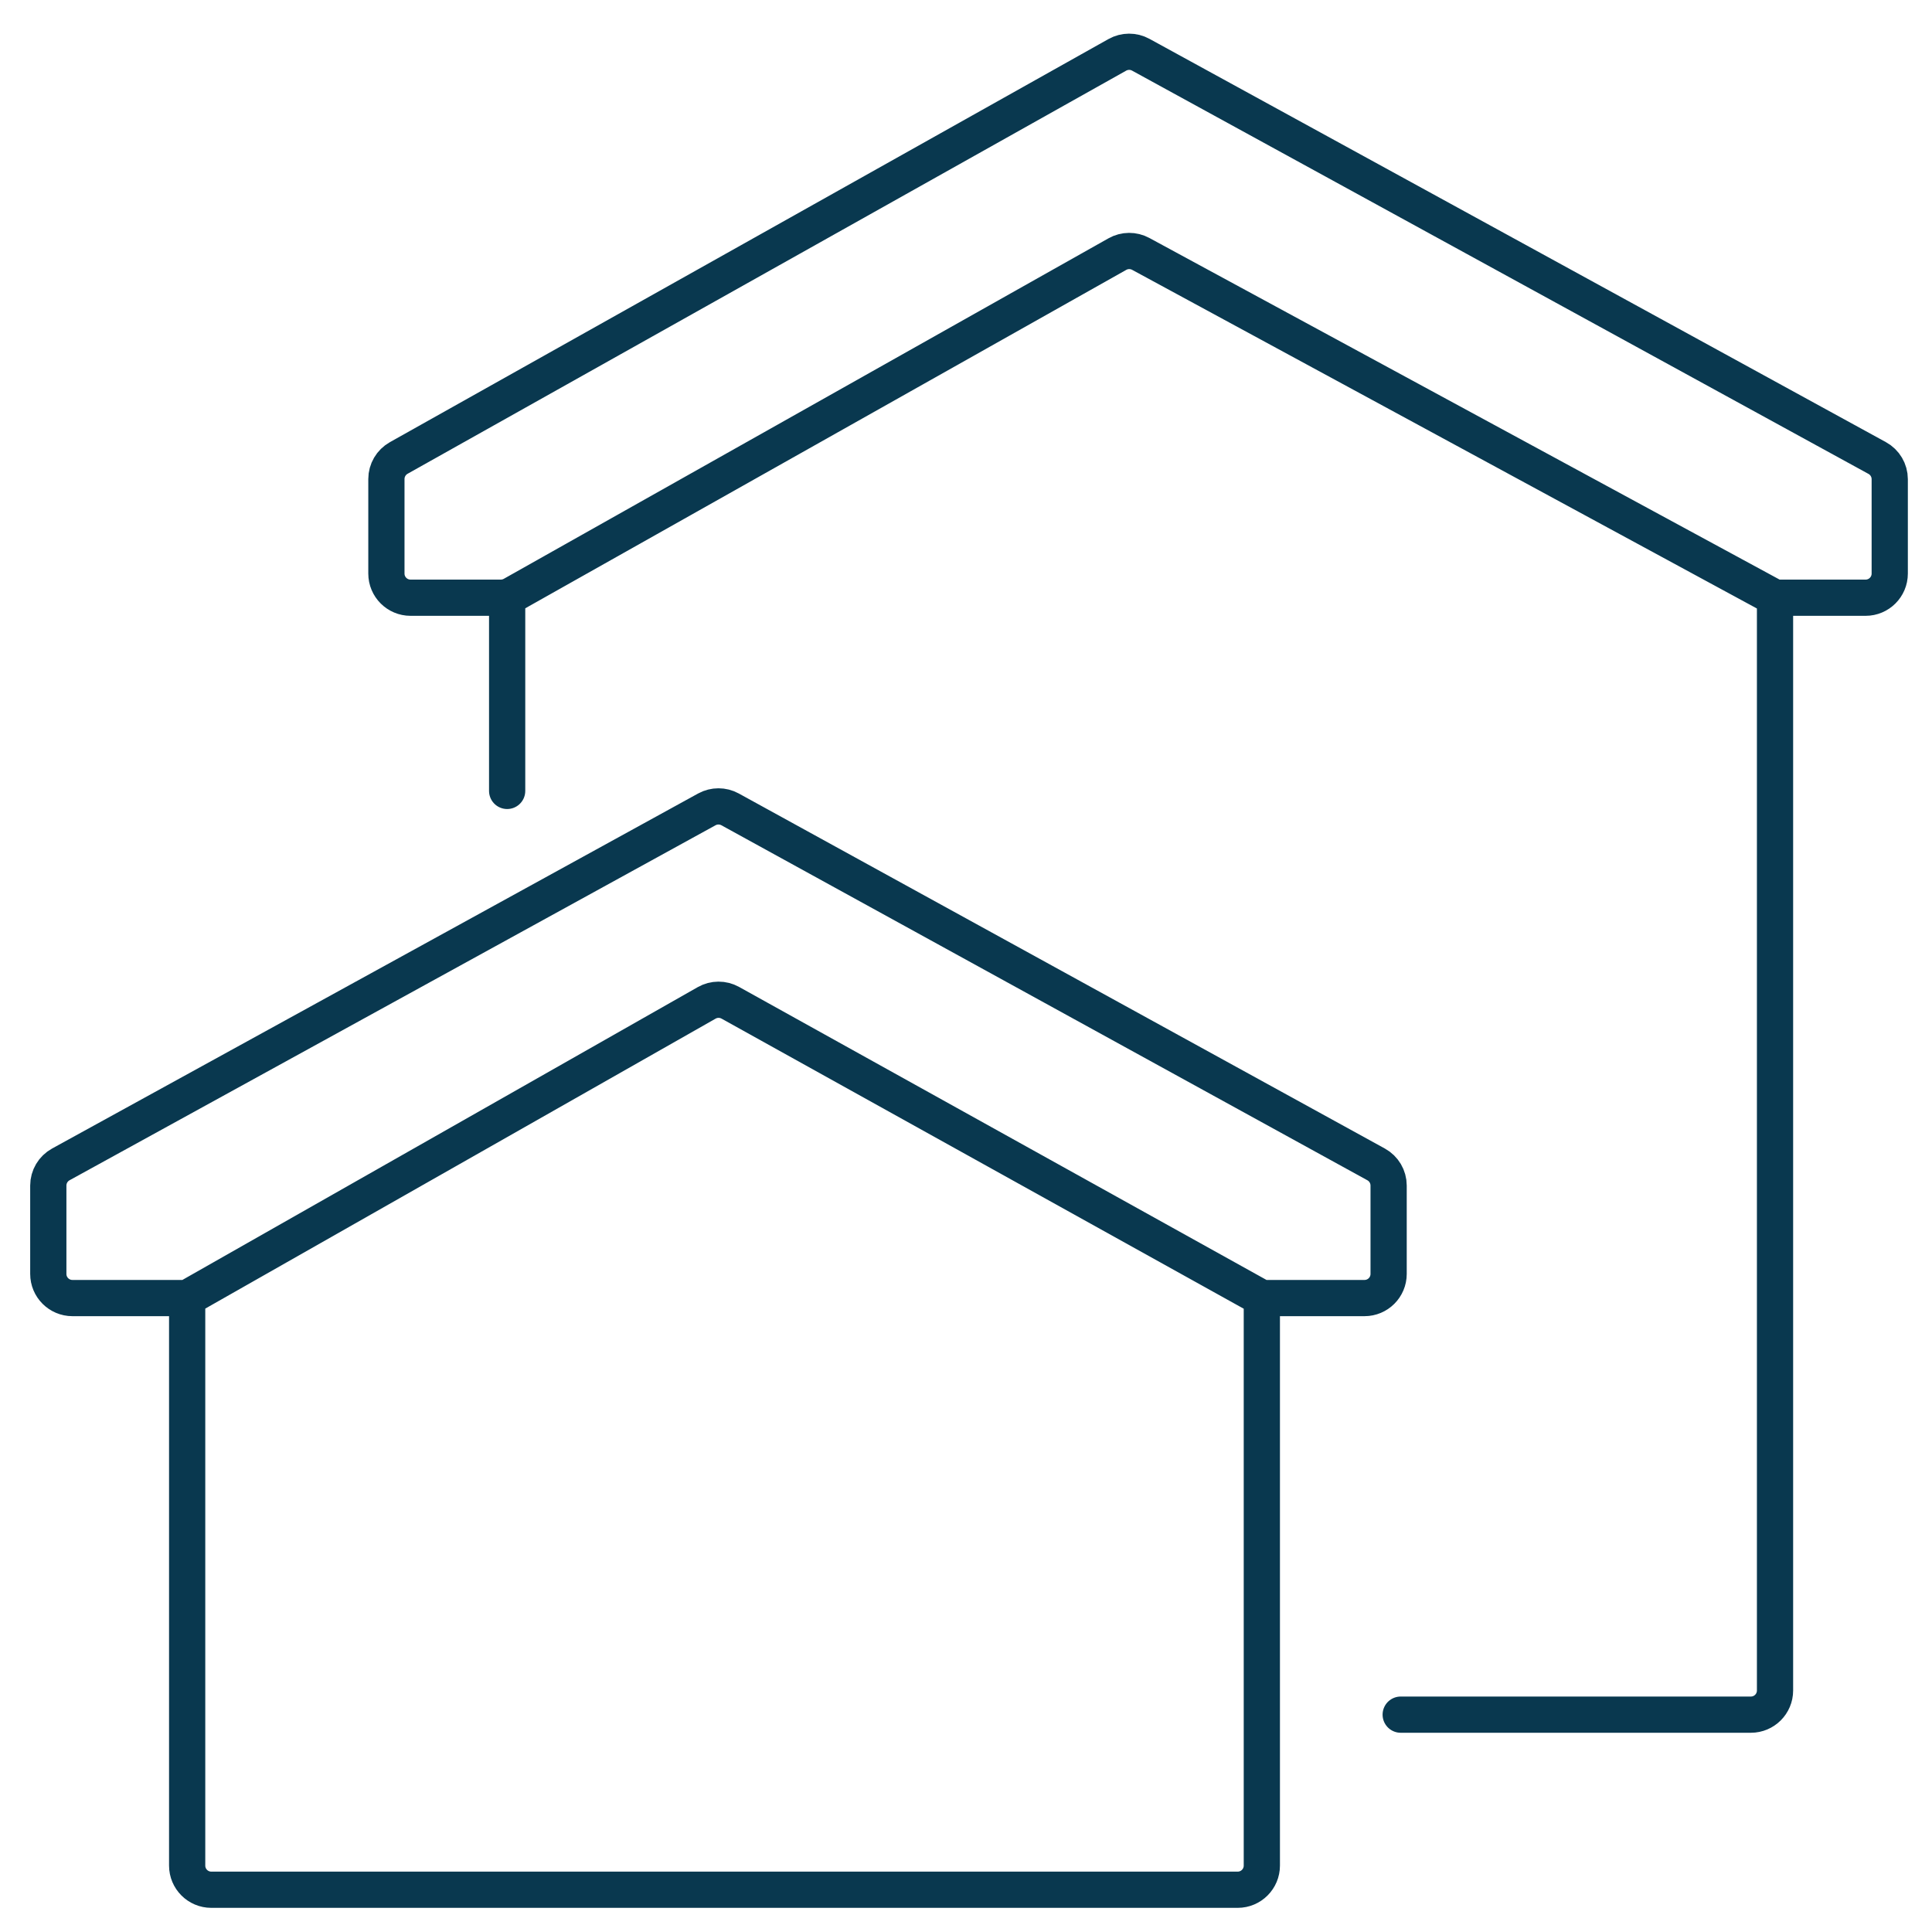 <svg width="160" height="160" viewBox="0 0 160 160" fill="none" xmlns="http://www.w3.org/2000/svg">
<path d="M147 49.5L94.472 21.027C93.867 20.699 93.136 20.705 92.537 21.042L42.457 49.243C42.157 49.411 41.819 49.5 41.476 49.5H34C32.895 49.5 32 48.605 32 47.5V39.671C32 38.948 32.391 38.281 33.022 37.927L92.533 4.542C93.135 4.205 93.868 4.201 94.472 4.532L155.461 37.931C156.102 38.282 156.5 38.954 156.5 39.685V47.5C156.5 48.605 155.605 49.5 154.5 49.5H147ZM147 49.5V140C147 141.105 146.105 142 145 142H116M42 50V65.5M15.5 107.5H6C4.895 107.5 4 106.605 4 105.5V98.183C4 97.453 4.397 96.782 5.037 96.43L58.537 67.029C59.137 66.7 59.863 66.7 60.463 67.029L113.963 96.43C114.603 96.782 115 97.453 115 98.183V105.5C115 106.605 114.105 107.5 113 107.5H104.5M15.5 107.5L58.523 83.055C59.13 82.71 59.872 82.707 60.482 83.046L104.5 107.5M15.5 107.5V154.5C15.5 155.605 16.395 156.5 17.5 156.5H102.5C103.605 156.5 104.5 155.605 104.5 154.5V107.5" stroke="#09384F" stroke-width="3" stroke-linecap="round"/>
</svg>

